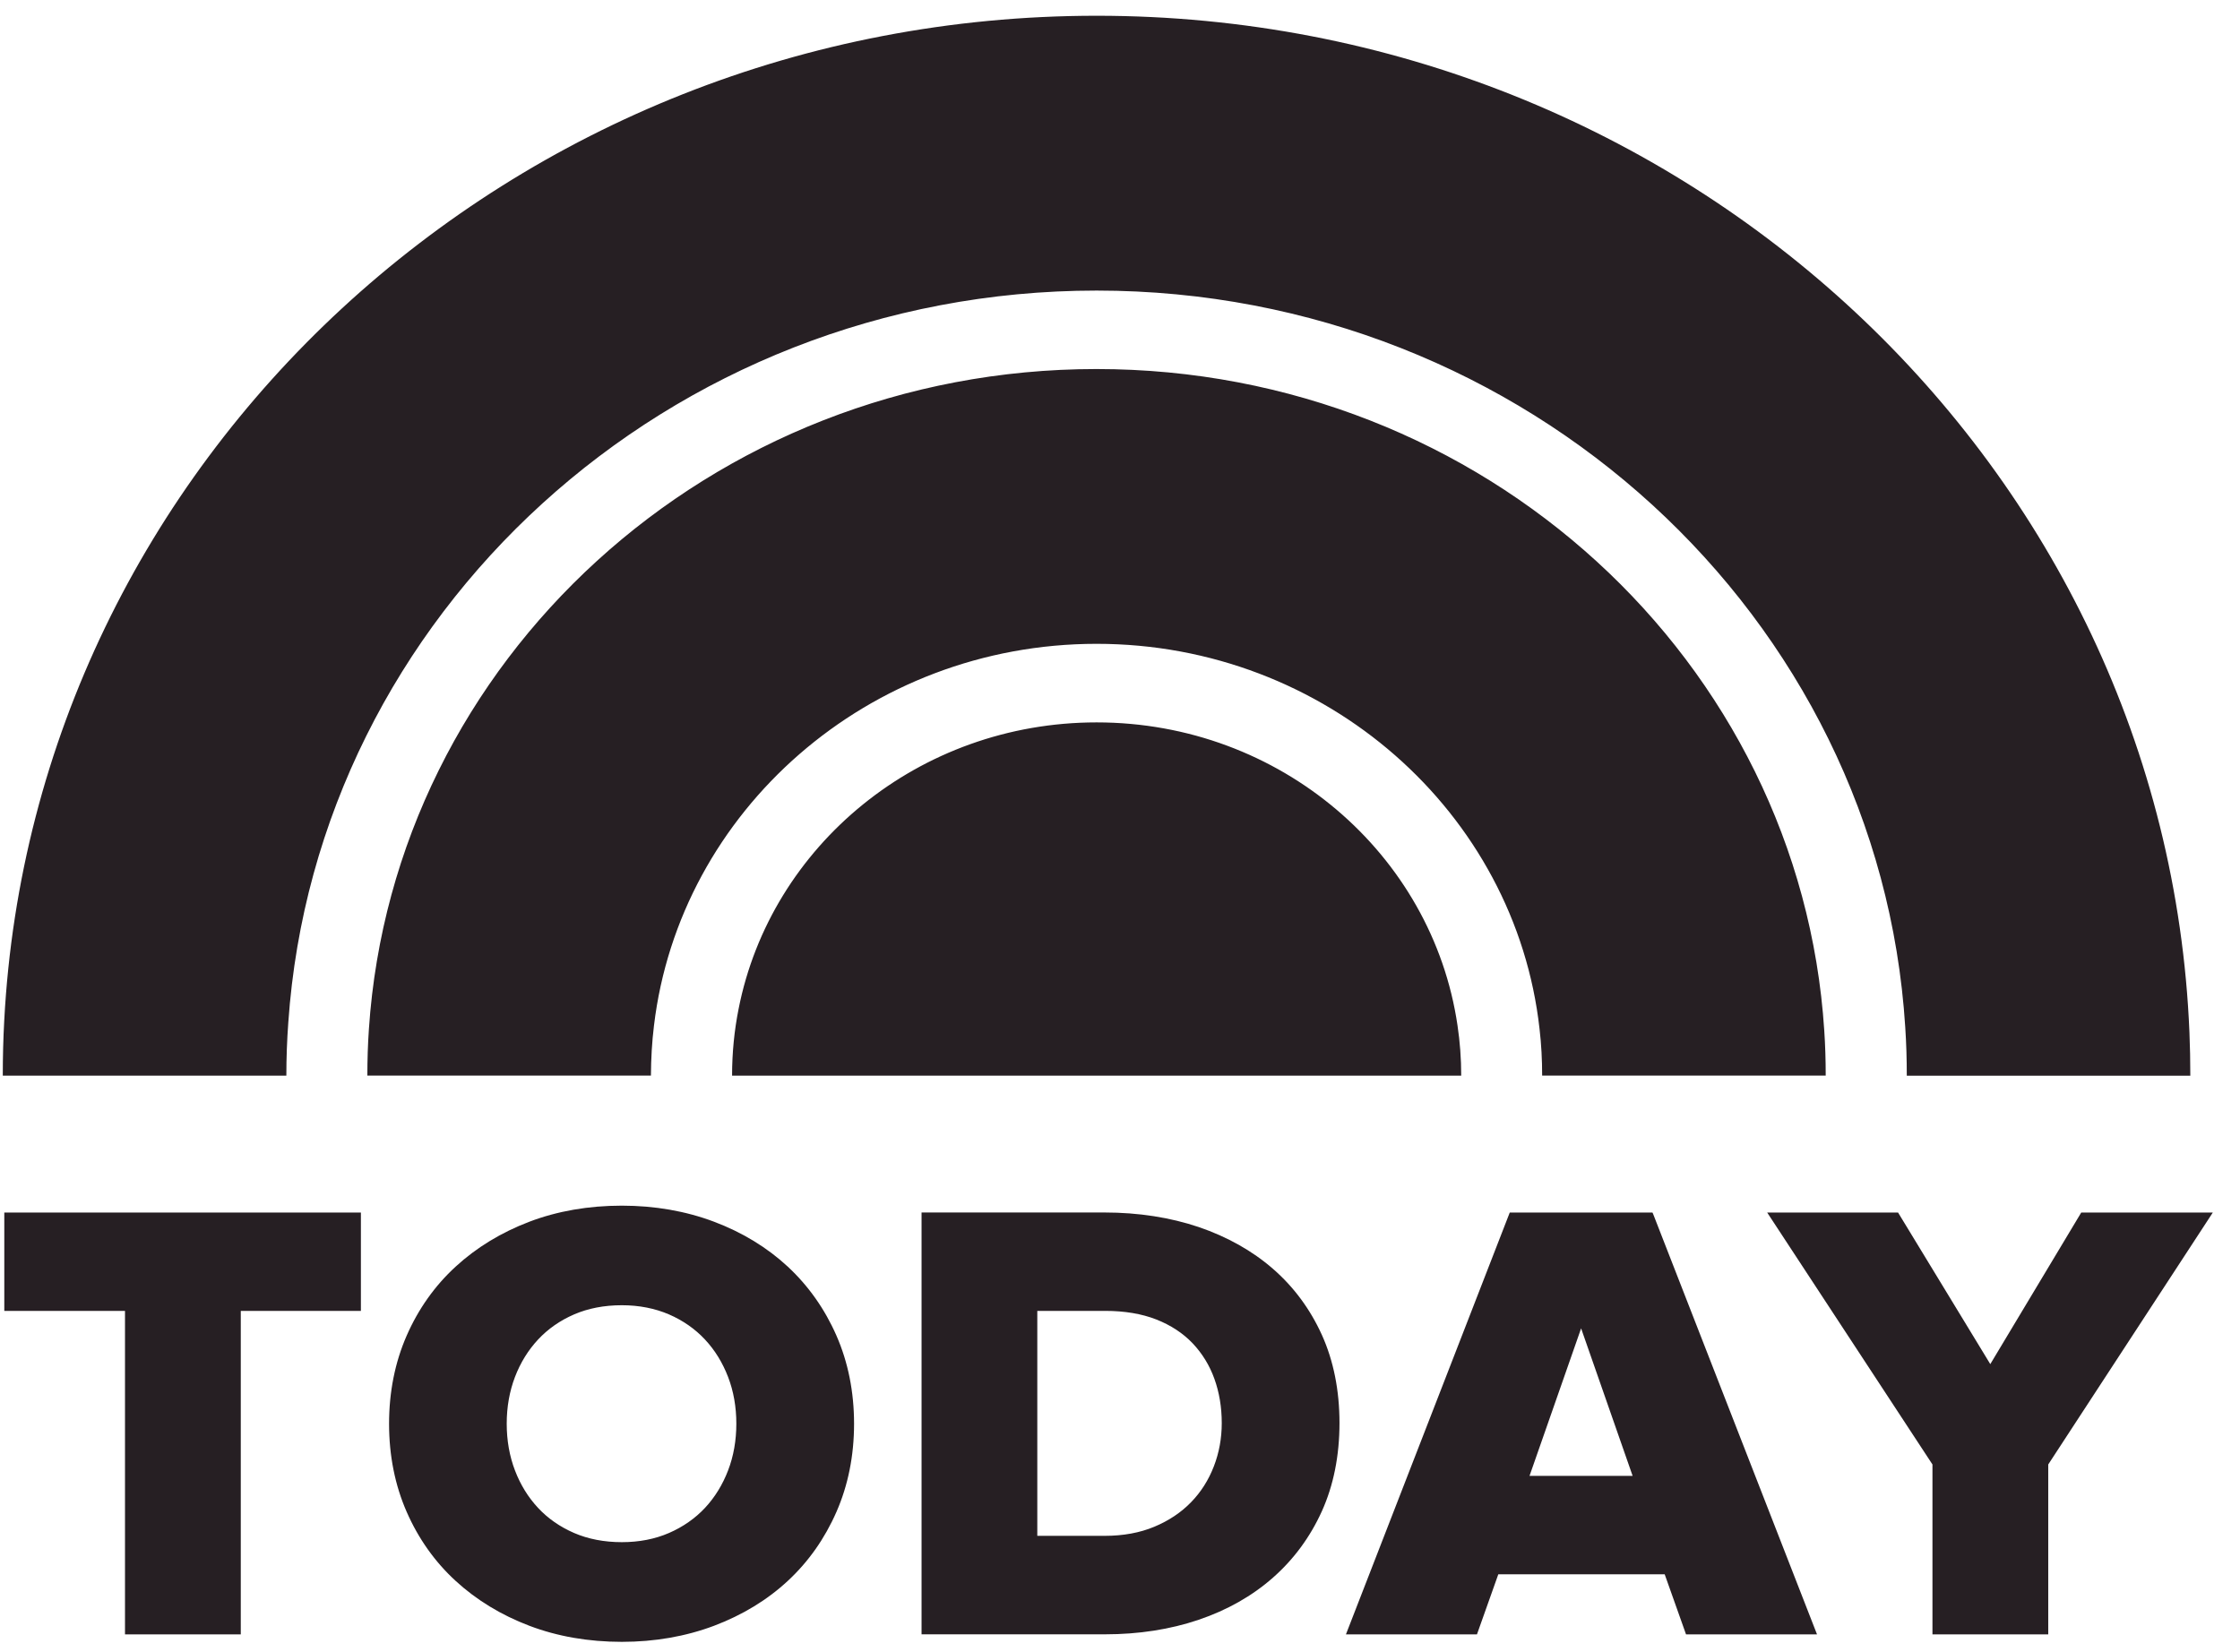 <svg width="61" height="45" viewBox="0 0 61 45" fill="none" xmlns="http://www.w3.org/2000/svg">
<path fill-rule="evenodd" clip-rule="evenodd" d="M29.863 7.914C18.199 7.914 8.62 16.73 7.851 27.848C7.816 28.325 7.798 28.809 7.798 29.296H0.076C0.076 28.794 0.088 28.294 0.115 27.801C0.918 12.553 13.93 0.429 29.863 0.429C45.905 0.429 58.983 12.718 59.623 28.113C59.639 28.506 59.647 28.901 59.647 29.298H51.926C51.926 28.854 51.913 28.414 51.884 27.977C51.18 16.799 41.571 7.914 29.863 7.914ZM16.934 42.002C17.403 42.002 17.834 41.919 18.218 41.752C18.601 41.586 18.93 41.355 19.198 41.069C19.467 40.78 19.678 40.438 19.827 40.049C19.977 39.659 20.052 39.231 20.052 38.776C20.052 38.32 19.977 37.892 19.827 37.502C19.678 37.114 19.467 36.77 19.198 36.483C18.93 36.195 18.599 35.964 18.218 35.799C17.834 35.634 17.403 35.549 16.934 35.549C16.454 35.549 16.017 35.633 15.634 35.799C15.25 35.965 14.922 36.195 14.653 36.483C14.384 36.772 14.172 37.114 14.024 37.502C13.875 37.892 13.799 38.32 13.799 38.776C13.799 39.233 13.875 39.661 14.024 40.049C14.172 40.438 14.384 40.781 14.653 41.069C14.92 41.356 15.25 41.586 15.634 41.752C16.015 41.917 16.453 42.002 16.934 42.002ZM19.446 33.275C20.218 33.566 20.892 33.978 21.453 34.498C22.013 35.019 22.46 35.65 22.778 36.376C23.096 37.102 23.258 37.91 23.258 38.777C23.258 39.645 23.096 40.452 22.778 41.178C22.46 41.904 22.015 42.537 21.453 43.057C20.894 43.577 20.218 43.987 19.446 44.279C18.673 44.57 17.828 44.717 16.934 44.717C16.029 44.717 15.181 44.57 14.415 44.279C13.65 43.989 12.974 43.577 12.408 43.057C11.841 42.537 11.393 41.904 11.075 41.178C10.757 40.452 10.595 39.645 10.595 38.777C10.595 37.91 10.757 37.102 11.075 36.376C11.393 35.65 11.841 35.018 12.408 34.498C12.974 33.978 13.65 33.566 14.415 33.275C15.18 32.984 16.027 32.837 16.934 32.837C17.828 32.837 18.675 32.984 19.446 33.275ZM0.117 35.704V33.024H9.828V35.704H6.557V44.513H3.404V35.704H0.117ZM33.271 38.76C33.271 39.171 33.199 39.568 33.055 39.939C32.912 40.31 32.704 40.639 32.435 40.914C32.167 41.191 31.832 41.416 31.437 41.581C31.043 41.747 30.587 41.83 30.082 41.83H28.248V35.703H30.099C30.627 35.703 31.094 35.782 31.489 35.937C31.883 36.092 32.215 36.31 32.478 36.586C32.74 36.863 32.939 37.187 33.07 37.552C33.203 37.92 33.271 38.327 33.271 38.76ZM34.665 34.557C34.099 34.065 33.419 33.684 32.642 33.419C31.867 33.158 31.002 33.023 30.076 33.023H25.096V44.512H30.093C31.008 44.512 31.867 44.379 32.642 44.116C33.419 43.853 34.099 43.468 34.665 42.969C35.231 42.471 35.679 41.862 35.997 41.16C36.315 40.456 36.477 39.648 36.477 38.757C36.477 37.868 36.315 37.059 35.997 36.356C35.679 35.655 35.231 35.049 34.665 34.557ZM41.652 40.197H44.46L43.057 36.179L41.652 40.197ZM41.114 33.024H45L45.019 33.065L49.481 44.513H45.914L45.333 42.877H40.802L40.221 44.513H36.653L36.686 44.428L41.114 33.024ZM56.677 33.024L54.2 37.153L51.688 33.024H48.124L52.625 39.886V44.513H55.778V39.886L60.26 33.024H56.677ZM17.809 27.934C18.507 22.089 23.647 17.535 29.862 17.535C36.11 17.535 41.27 22.136 41.925 28.023C41.974 28.442 41.996 28.864 41.996 29.295H49.718C49.718 28.884 49.706 28.476 49.679 28.072C49.027 18.013 40.405 10.051 29.86 10.051C19.332 10.051 10.72 17.991 10.046 28.026C10.017 28.445 10.004 28.869 10.004 29.295H17.726C17.729 28.835 17.754 28.381 17.809 27.934ZM20.114 27.476C20.99 23.032 25.022 19.675 29.863 19.675C34.868 19.675 39.006 23.262 39.691 27.928C39.758 28.375 39.792 28.832 39.792 29.297H19.936C19.936 28.675 19.996 28.066 20.114 27.476Z" fill="#261F23"/>
</svg>
